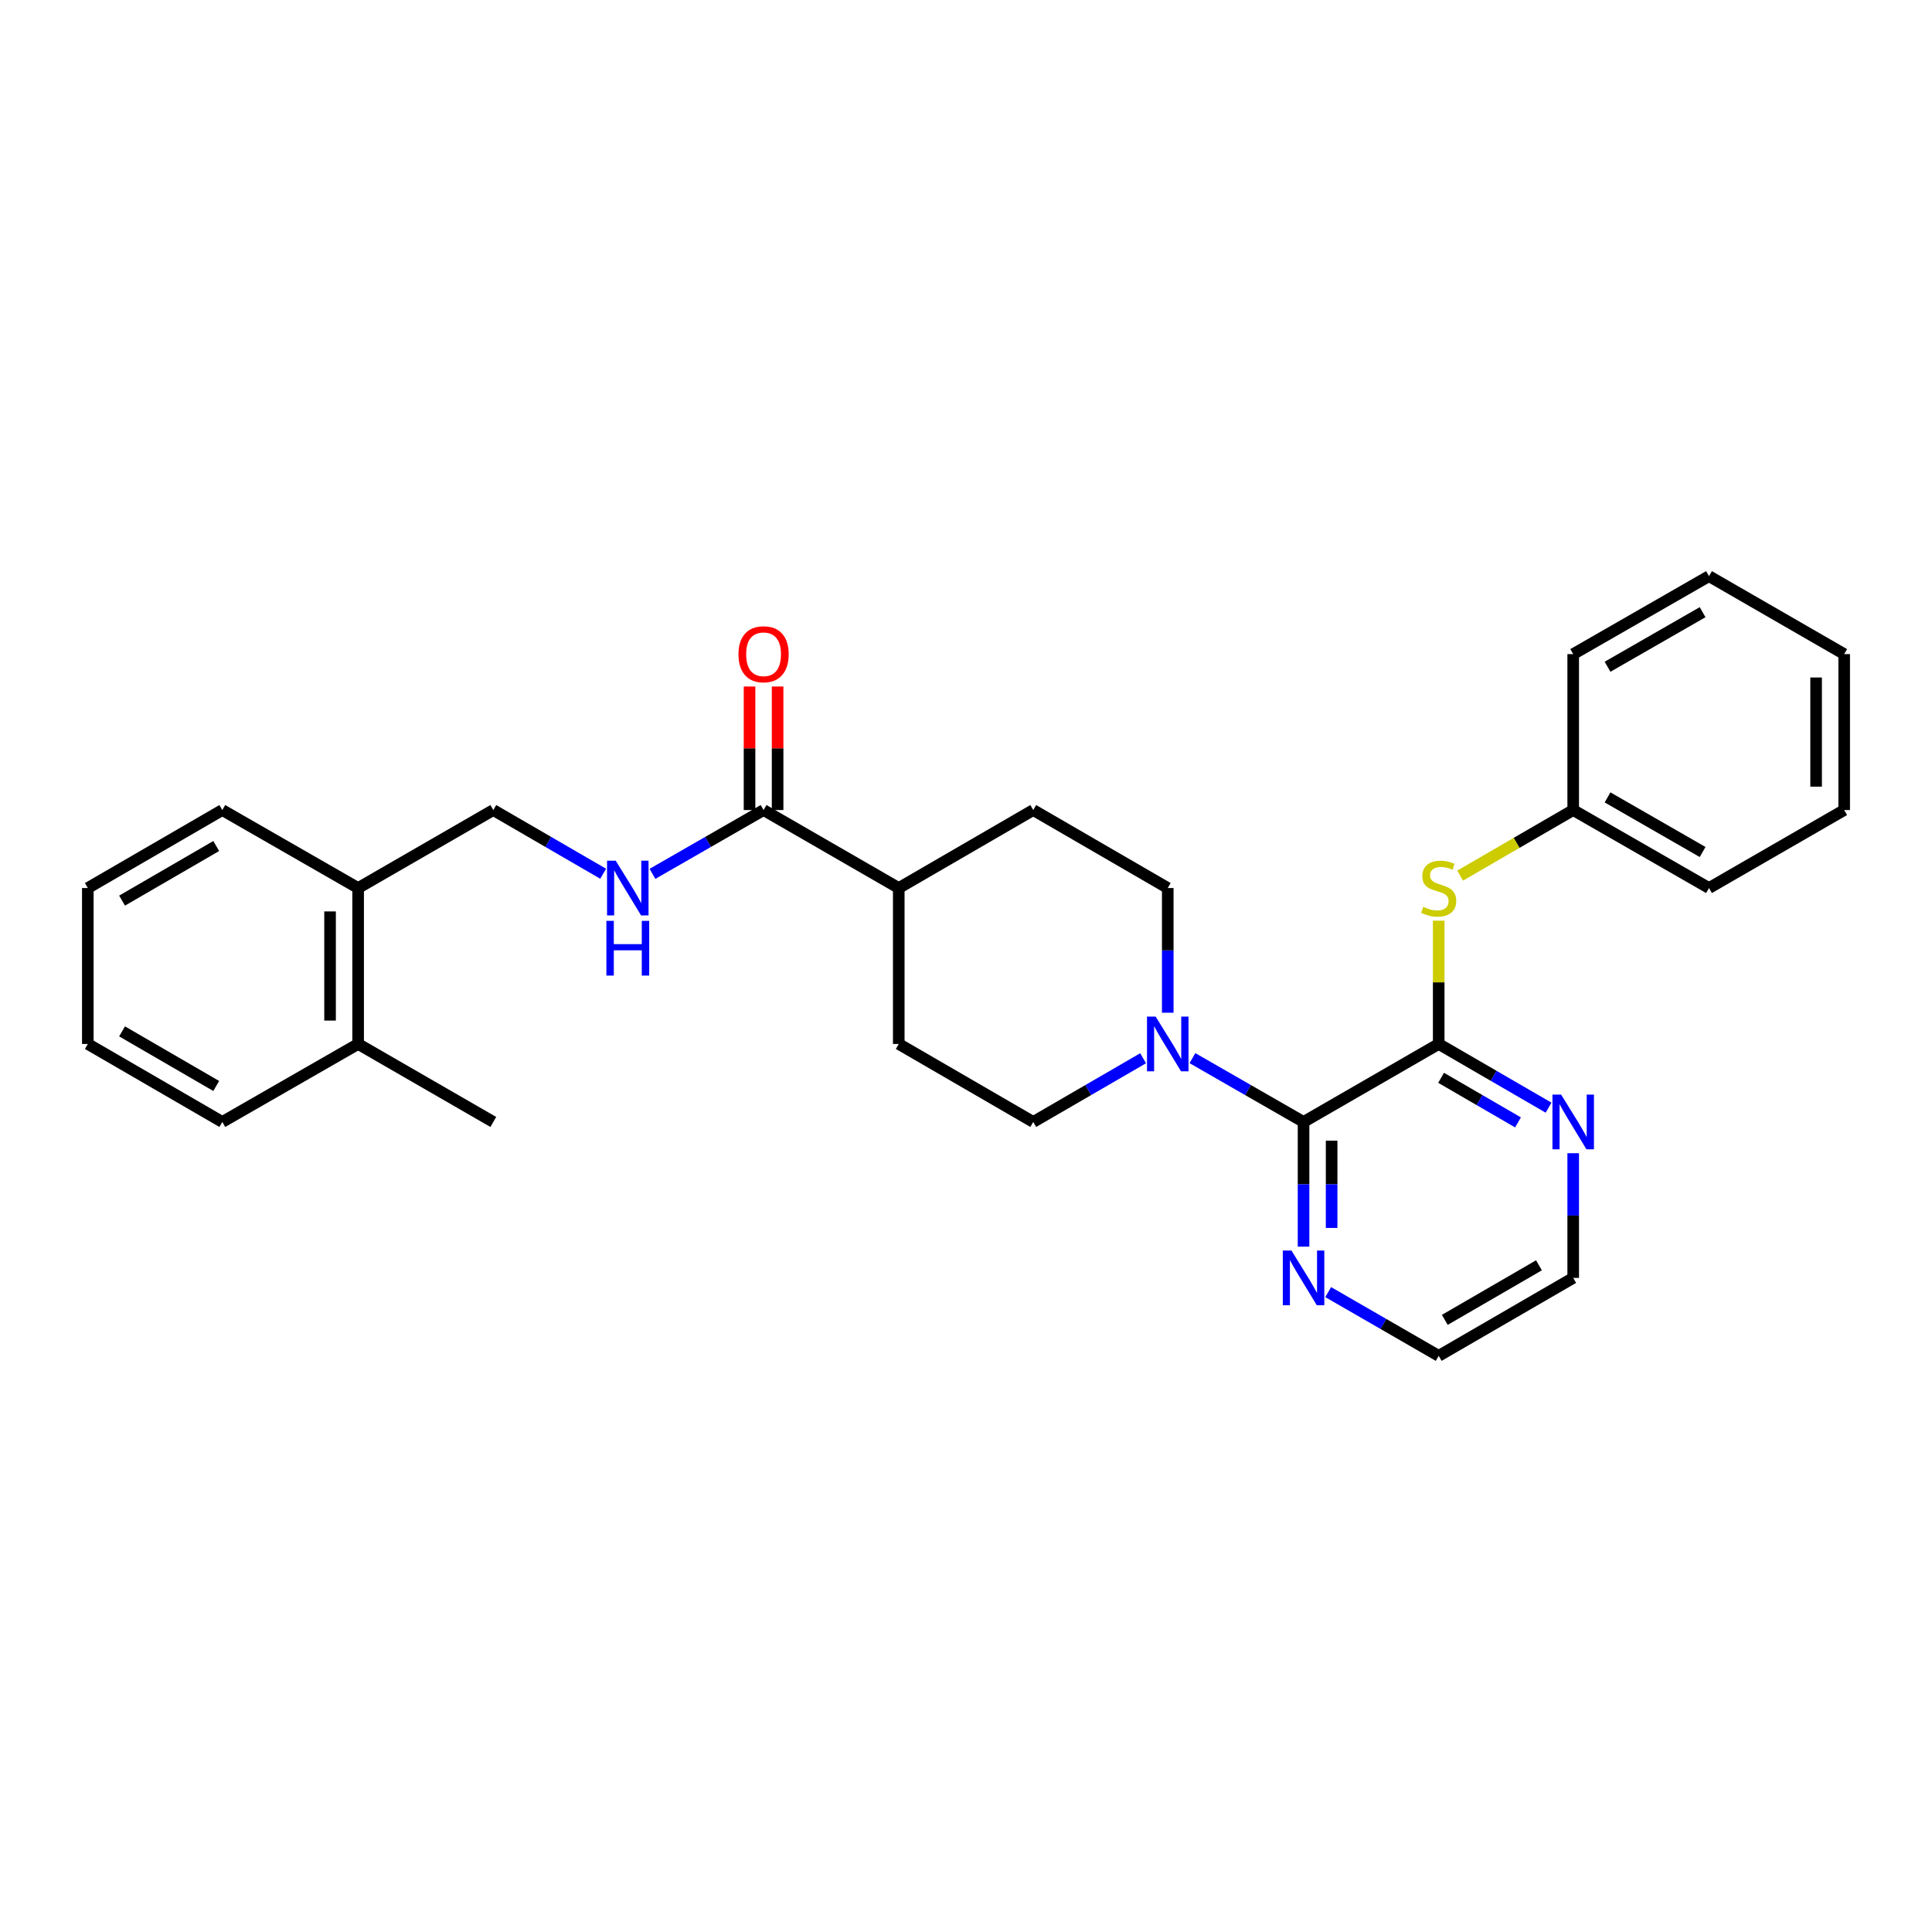 <?xml version='1.0' encoding='iso-8859-1'?>
<svg version='1.1' baseProfile='full'
              xmlns='http://www.w3.org/2000/svg'
                      xmlns:rdkit='http://www.rdkit.org/xml'
                      xmlns:xlink='http://www.w3.org/1999/xlink'
                  xml:space='preserve'
width='1000px' height='1000px' viewBox='0 0 1000 1000'>
<!-- END OF HEADER -->
<rect style='opacity:1.0;fill:#FFFFFF;stroke:none' width='1000' height='1000' x='0' y='0'> </rect>
<path class='bond-0' d='M 744.671,540.357 L 674.715,580.723' style='fill:none;fill-rule:evenodd;stroke:#000000;stroke-width:6px;stroke-linecap:butt;stroke-linejoin:miter;stroke-opacity:1' />
<path class='bond-3' d='M 744.671,540.357 L 744.671,508.449' style='fill:none;fill-rule:evenodd;stroke:#000000;stroke-width:6px;stroke-linecap:butt;stroke-linejoin:miter;stroke-opacity:1' />
<path class='bond-3' d='M 744.671,508.449 L 744.671,476.54' style='fill:none;fill-rule:evenodd;stroke:#CCCC00;stroke-width:6px;stroke-linecap:butt;stroke-linejoin:miter;stroke-opacity:1' />
<path class='bond-5' d='M 744.671,540.357 L 773.103,556.843' style='fill:none;fill-rule:evenodd;stroke:#000000;stroke-width:6px;stroke-linecap:butt;stroke-linejoin:miter;stroke-opacity:1' />
<path class='bond-5' d='M 773.103,556.843 L 801.536,573.329' style='fill:none;fill-rule:evenodd;stroke:#0000FF;stroke-width:6px;stroke-linecap:butt;stroke-linejoin:miter;stroke-opacity:1' />
<path class='bond-5' d='M 745.913,557.872 L 765.816,569.412' style='fill:none;fill-rule:evenodd;stroke:#000000;stroke-width:6px;stroke-linecap:butt;stroke-linejoin:miter;stroke-opacity:1' />
<path class='bond-5' d='M 765.816,569.412 L 785.718,580.952' style='fill:none;fill-rule:evenodd;stroke:#0000FF;stroke-width:6px;stroke-linecap:butt;stroke-linejoin:miter;stroke-opacity:1' />
<path class='bond-1' d='M 674.715,580.723 L 645.955,564.206' style='fill:none;fill-rule:evenodd;stroke:#000000;stroke-width:6px;stroke-linecap:butt;stroke-linejoin:miter;stroke-opacity:1' />
<path class='bond-1' d='M 645.955,564.206 L 617.195,547.689' style='fill:none;fill-rule:evenodd;stroke:#0000FF;stroke-width:6px;stroke-linecap:butt;stroke-linejoin:miter;stroke-opacity:1' />
<path class='bond-6' d='M 674.715,580.723 L 674.715,612.991' style='fill:none;fill-rule:evenodd;stroke:#000000;stroke-width:6px;stroke-linecap:butt;stroke-linejoin:miter;stroke-opacity:1' />
<path class='bond-6' d='M 674.715,612.991 L 674.715,645.26' style='fill:none;fill-rule:evenodd;stroke:#0000FF;stroke-width:6px;stroke-linecap:butt;stroke-linejoin:miter;stroke-opacity:1' />
<path class='bond-6' d='M 689.244,590.403 L 689.244,612.991' style='fill:none;fill-rule:evenodd;stroke:#000000;stroke-width:6px;stroke-linecap:butt;stroke-linejoin:miter;stroke-opacity:1' />
<path class='bond-6' d='M 689.244,612.991 L 689.244,635.579' style='fill:none;fill-rule:evenodd;stroke:#0000FF;stroke-width:6px;stroke-linecap:butt;stroke-linejoin:miter;stroke-opacity:1' />
<path class='bond-8' d='M 604.429,524.18 L 604.429,491.911' style='fill:none;fill-rule:evenodd;stroke:#0000FF;stroke-width:6px;stroke-linecap:butt;stroke-linejoin:miter;stroke-opacity:1' />
<path class='bond-8' d='M 604.429,491.911 L 604.429,459.643' style='fill:none;fill-rule:evenodd;stroke:#000000;stroke-width:6px;stroke-linecap:butt;stroke-linejoin:miter;stroke-opacity:1' />
<path class='bond-9' d='M 591.677,547.75 L 563.241,564.237' style='fill:none;fill-rule:evenodd;stroke:#0000FF;stroke-width:6px;stroke-linecap:butt;stroke-linejoin:miter;stroke-opacity:1' />
<path class='bond-9' d='M 563.241,564.237 L 534.804,580.723' style='fill:none;fill-rule:evenodd;stroke:#000000;stroke-width:6px;stroke-linecap:butt;stroke-linejoin:miter;stroke-opacity:1' />
<path class='bond-2' d='M 395.224,419.277 L 465.196,459.643' style='fill:none;fill-rule:evenodd;stroke:#000000;stroke-width:6px;stroke-linecap:butt;stroke-linejoin:miter;stroke-opacity:1' />
<path class='bond-4' d='M 395.224,419.277 L 366.468,435.794' style='fill:none;fill-rule:evenodd;stroke:#000000;stroke-width:6px;stroke-linecap:butt;stroke-linejoin:miter;stroke-opacity:1' />
<path class='bond-4' d='M 366.468,435.794 L 337.712,452.31' style='fill:none;fill-rule:evenodd;stroke:#0000FF;stroke-width:6px;stroke-linecap:butt;stroke-linejoin:miter;stroke-opacity:1' />
<path class='bond-11' d='M 402.488,419.277 L 402.488,387.309' style='fill:none;fill-rule:evenodd;stroke:#000000;stroke-width:6px;stroke-linecap:butt;stroke-linejoin:miter;stroke-opacity:1' />
<path class='bond-11' d='M 402.488,387.309 L 402.488,355.34' style='fill:none;fill-rule:evenodd;stroke:#FF0000;stroke-width:6px;stroke-linecap:butt;stroke-linejoin:miter;stroke-opacity:1' />
<path class='bond-11' d='M 387.96,419.277 L 387.96,387.309' style='fill:none;fill-rule:evenodd;stroke:#000000;stroke-width:6px;stroke-linecap:butt;stroke-linejoin:miter;stroke-opacity:1' />
<path class='bond-11' d='M 387.96,387.309 L 387.96,355.34' style='fill:none;fill-rule:evenodd;stroke:#FF0000;stroke-width:6px;stroke-linecap:butt;stroke-linejoin:miter;stroke-opacity:1' />
<path class='bond-16' d='M 755.763,453.211 L 785.025,436.244' style='fill:none;fill-rule:evenodd;stroke:#CCCC00;stroke-width:6px;stroke-linecap:butt;stroke-linejoin:miter;stroke-opacity:1' />
<path class='bond-16' d='M 785.025,436.244 L 814.287,419.277' style='fill:none;fill-rule:evenodd;stroke:#000000;stroke-width:6px;stroke-linecap:butt;stroke-linejoin:miter;stroke-opacity:1' />
<path class='bond-10' d='M 312.194,452.249 L 283.762,435.763' style='fill:none;fill-rule:evenodd;stroke:#0000FF;stroke-width:6px;stroke-linecap:butt;stroke-linejoin:miter;stroke-opacity:1' />
<path class='bond-10' d='M 283.762,435.763 L 255.329,419.277' style='fill:none;fill-rule:evenodd;stroke:#000000;stroke-width:6px;stroke-linecap:butt;stroke-linejoin:miter;stroke-opacity:1' />
<path class='bond-17' d='M 814.287,596.901 L 814.287,629.169' style='fill:none;fill-rule:evenodd;stroke:#0000FF;stroke-width:6px;stroke-linecap:butt;stroke-linejoin:miter;stroke-opacity:1' />
<path class='bond-17' d='M 814.287,629.169 L 814.287,661.438' style='fill:none;fill-rule:evenodd;stroke:#000000;stroke-width:6px;stroke-linecap:butt;stroke-linejoin:miter;stroke-opacity:1' />
<path class='bond-29' d='M 687.474,668.797 L 716.073,685.292' style='fill:none;fill-rule:evenodd;stroke:#0000FF;stroke-width:6px;stroke-linecap:butt;stroke-linejoin:miter;stroke-opacity:1' />
<path class='bond-29' d='M 716.073,685.292 L 744.671,701.787' style='fill:none;fill-rule:evenodd;stroke:#000000;stroke-width:6px;stroke-linecap:butt;stroke-linejoin:miter;stroke-opacity:1' />
<path class='bond-7' d='M 465.196,459.643 L 465.196,540.357' style='fill:none;fill-rule:evenodd;stroke:#000000;stroke-width:6px;stroke-linecap:butt;stroke-linejoin:miter;stroke-opacity:1' />
<path class='bond-30' d='M 465.196,459.643 L 534.804,419.277' style='fill:none;fill-rule:evenodd;stroke:#000000;stroke-width:6px;stroke-linecap:butt;stroke-linejoin:miter;stroke-opacity:1' />
<path class='bond-14' d='M 604.429,459.643 L 534.804,419.277' style='fill:none;fill-rule:evenodd;stroke:#000000;stroke-width:6px;stroke-linecap:butt;stroke-linejoin:miter;stroke-opacity:1' />
<path class='bond-13' d='M 534.804,580.723 L 465.196,540.357' style='fill:none;fill-rule:evenodd;stroke:#000000;stroke-width:6px;stroke-linecap:butt;stroke-linejoin:miter;stroke-opacity:1' />
<path class='bond-12' d='M 255.329,419.277 L 185.366,459.643' style='fill:none;fill-rule:evenodd;stroke:#000000;stroke-width:6px;stroke-linecap:butt;stroke-linejoin:miter;stroke-opacity:1' />
<path class='bond-15' d='M 185.366,459.643 L 185.366,540.357' style='fill:none;fill-rule:evenodd;stroke:#000000;stroke-width:6px;stroke-linecap:butt;stroke-linejoin:miter;stroke-opacity:1' />
<path class='bond-15' d='M 170.837,471.75 L 170.837,528.25' style='fill:none;fill-rule:evenodd;stroke:#000000;stroke-width:6px;stroke-linecap:butt;stroke-linejoin:miter;stroke-opacity:1' />
<path class='bond-19' d='M 185.366,459.643 L 115.071,419.277' style='fill:none;fill-rule:evenodd;stroke:#000000;stroke-width:6px;stroke-linecap:butt;stroke-linejoin:miter;stroke-opacity:1' />
<path class='bond-20' d='M 185.366,540.357 L 255.329,580.723' style='fill:none;fill-rule:evenodd;stroke:#000000;stroke-width:6px;stroke-linecap:butt;stroke-linejoin:miter;stroke-opacity:1' />
<path class='bond-21' d='M 185.366,540.357 L 115.071,580.723' style='fill:none;fill-rule:evenodd;stroke:#000000;stroke-width:6px;stroke-linecap:butt;stroke-linejoin:miter;stroke-opacity:1' />
<path class='bond-22' d='M 814.287,419.277 L 884.574,459.643' style='fill:none;fill-rule:evenodd;stroke:#000000;stroke-width:6px;stroke-linecap:butt;stroke-linejoin:miter;stroke-opacity:1' />
<path class='bond-22' d='M 832.066,412.733 L 881.266,440.989' style='fill:none;fill-rule:evenodd;stroke:#000000;stroke-width:6px;stroke-linecap:butt;stroke-linejoin:miter;stroke-opacity:1' />
<path class='bond-23' d='M 814.287,419.277 L 814.287,338.562' style='fill:none;fill-rule:evenodd;stroke:#000000;stroke-width:6px;stroke-linecap:butt;stroke-linejoin:miter;stroke-opacity:1' />
<path class='bond-18' d='M 814.287,661.438 L 744.671,701.787' style='fill:none;fill-rule:evenodd;stroke:#000000;stroke-width:6px;stroke-linecap:butt;stroke-linejoin:miter;stroke-opacity:1' />
<path class='bond-18' d='M 796.559,654.92 L 747.828,683.165' style='fill:none;fill-rule:evenodd;stroke:#000000;stroke-width:6px;stroke-linecap:butt;stroke-linejoin:miter;stroke-opacity:1' />
<path class='bond-25' d='M 115.071,419.277 L 45.455,459.643' style='fill:none;fill-rule:evenodd;stroke:#000000;stroke-width:6px;stroke-linecap:butt;stroke-linejoin:miter;stroke-opacity:1' />
<path class='bond-25' d='M 111.916,437.901 L 63.185,466.156' style='fill:none;fill-rule:evenodd;stroke:#000000;stroke-width:6px;stroke-linecap:butt;stroke-linejoin:miter;stroke-opacity:1' />
<path class='bond-32' d='M 115.071,580.723 L 45.455,540.357' style='fill:none;fill-rule:evenodd;stroke:#000000;stroke-width:6px;stroke-linecap:butt;stroke-linejoin:miter;stroke-opacity:1' />
<path class='bond-32' d='M 111.916,562.099 L 63.185,533.844' style='fill:none;fill-rule:evenodd;stroke:#000000;stroke-width:6px;stroke-linecap:butt;stroke-linejoin:miter;stroke-opacity:1' />
<path class='bond-27' d='M 884.574,459.643 L 954.545,419.277' style='fill:none;fill-rule:evenodd;stroke:#000000;stroke-width:6px;stroke-linecap:butt;stroke-linejoin:miter;stroke-opacity:1' />
<path class='bond-26' d='M 814.287,338.562 L 884.574,298.213' style='fill:none;fill-rule:evenodd;stroke:#000000;stroke-width:6px;stroke-linecap:butt;stroke-linejoin:miter;stroke-opacity:1' />
<path class='bond-26' d='M 832.064,345.11 L 881.264,316.865' style='fill:none;fill-rule:evenodd;stroke:#000000;stroke-width:6px;stroke-linecap:butt;stroke-linejoin:miter;stroke-opacity:1' />
<path class='bond-24' d='M 45.455,540.357 L 45.455,459.643' style='fill:none;fill-rule:evenodd;stroke:#000000;stroke-width:6px;stroke-linecap:butt;stroke-linejoin:miter;stroke-opacity:1' />
<path class='bond-28' d='M 884.574,298.213 L 954.545,338.562' style='fill:none;fill-rule:evenodd;stroke:#000000;stroke-width:6px;stroke-linecap:butt;stroke-linejoin:miter;stroke-opacity:1' />
<path class='bond-31' d='M 954.545,419.277 L 954.545,338.562' style='fill:none;fill-rule:evenodd;stroke:#000000;stroke-width:6px;stroke-linecap:butt;stroke-linejoin:miter;stroke-opacity:1' />
<path class='bond-31' d='M 940.017,407.17 L 940.017,350.67' style='fill:none;fill-rule:evenodd;stroke:#000000;stroke-width:6px;stroke-linecap:butt;stroke-linejoin:miter;stroke-opacity:1' />
<path  class='atom-2' d='M 598.169 526.197
L 607.449 541.197
Q 608.369 542.677, 609.849 545.357
Q 611.329 548.037, 611.409 548.197
L 611.409 526.197
L 615.169 526.197
L 615.169 554.517
L 611.289 554.517
L 601.329 538.117
Q 600.169 536.197, 598.929 533.997
Q 597.729 531.797, 597.369 531.117
L 597.369 554.517
L 593.689 554.517
L 593.689 526.197
L 598.169 526.197
' fill='#0000FF'/>
<path  class='atom-4' d='M 736.671 469.363
Q 736.991 469.483, 738.311 470.043
Q 739.631 470.603, 741.071 470.963
Q 742.551 471.283, 743.991 471.283
Q 746.671 471.283, 748.231 470.003
Q 749.791 468.683, 749.791 466.403
Q 749.791 464.843, 748.991 463.883
Q 748.231 462.923, 747.031 462.403
Q 745.831 461.883, 743.831 461.283
Q 741.311 460.523, 739.791 459.803
Q 738.311 459.083, 737.231 457.563
Q 736.191 456.043, 736.191 453.483
Q 736.191 449.923, 738.591 447.723
Q 741.031 445.523, 745.831 445.523
Q 749.111 445.523, 752.831 447.083
L 751.911 450.163
Q 748.511 448.763, 745.951 448.763
Q 743.191 448.763, 741.671 449.923
Q 740.151 451.043, 740.191 453.003
Q 740.191 454.523, 740.951 455.443
Q 741.751 456.363, 742.871 456.883
Q 744.031 457.403, 745.951 458.003
Q 748.511 458.803, 750.031 459.603
Q 751.551 460.403, 752.631 462.043
Q 753.751 463.643, 753.751 466.403
Q 753.751 470.323, 751.111 472.443
Q 748.511 474.523, 744.151 474.523
Q 741.631 474.523, 739.711 473.963
Q 737.831 473.443, 735.591 472.523
L 736.671 469.363
' fill='#CCCC00'/>
<path  class='atom-5' d='M 318.686 445.483
L 327.966 460.483
Q 328.886 461.963, 330.366 464.643
Q 331.846 467.323, 331.926 467.483
L 331.926 445.483
L 335.686 445.483
L 335.686 473.803
L 331.806 473.803
L 321.846 457.403
Q 320.686 455.483, 319.446 453.283
Q 318.246 451.083, 317.886 450.403
L 317.886 473.803
L 314.206 473.803
L 314.206 445.483
L 318.686 445.483
' fill='#0000FF'/>
<path  class='atom-5' d='M 313.866 476.635
L 317.706 476.635
L 317.706 488.675
L 332.186 488.675
L 332.186 476.635
L 336.026 476.635
L 336.026 504.955
L 332.186 504.955
L 332.186 491.875
L 317.706 491.875
L 317.706 504.955
L 313.866 504.955
L 313.866 476.635
' fill='#0000FF'/>
<path  class='atom-6' d='M 808.027 566.563
L 817.307 581.563
Q 818.227 583.043, 819.707 585.723
Q 821.187 588.403, 821.267 588.563
L 821.267 566.563
L 825.027 566.563
L 825.027 594.883
L 821.147 594.883
L 811.187 578.483
Q 810.027 576.563, 808.787 574.363
Q 807.587 572.163, 807.227 571.483
L 807.227 594.883
L 803.547 594.883
L 803.547 566.563
L 808.027 566.563
' fill='#0000FF'/>
<path  class='atom-7' d='M 668.455 647.278
L 677.735 662.278
Q 678.655 663.758, 680.135 666.438
Q 681.615 669.118, 681.695 669.278
L 681.695 647.278
L 685.455 647.278
L 685.455 675.598
L 681.575 675.598
L 671.615 659.198
Q 670.455 657.278, 669.215 655.078
Q 668.015 652.878, 667.655 652.198
L 667.655 675.598
L 663.975 675.598
L 663.975 647.278
L 668.455 647.278
' fill='#0000FF'/>
<path  class='atom-12' d='M 382.224 338.642
Q 382.224 331.842, 385.584 328.042
Q 388.944 324.242, 395.224 324.242
Q 401.504 324.242, 404.864 328.042
Q 408.224 331.842, 408.224 338.642
Q 408.224 345.522, 404.824 349.442
Q 401.424 353.322, 395.224 353.322
Q 388.984 353.322, 385.584 349.442
Q 382.224 345.562, 382.224 338.642
M 395.224 350.122
Q 399.544 350.122, 401.864 347.242
Q 404.224 344.322, 404.224 338.642
Q 404.224 333.082, 401.864 330.282
Q 399.544 327.442, 395.224 327.442
Q 390.904 327.442, 388.544 330.242
Q 386.224 333.042, 386.224 338.642
Q 386.224 344.362, 388.544 347.242
Q 390.904 350.122, 395.224 350.122
' fill='#FF0000'/>
</svg>

